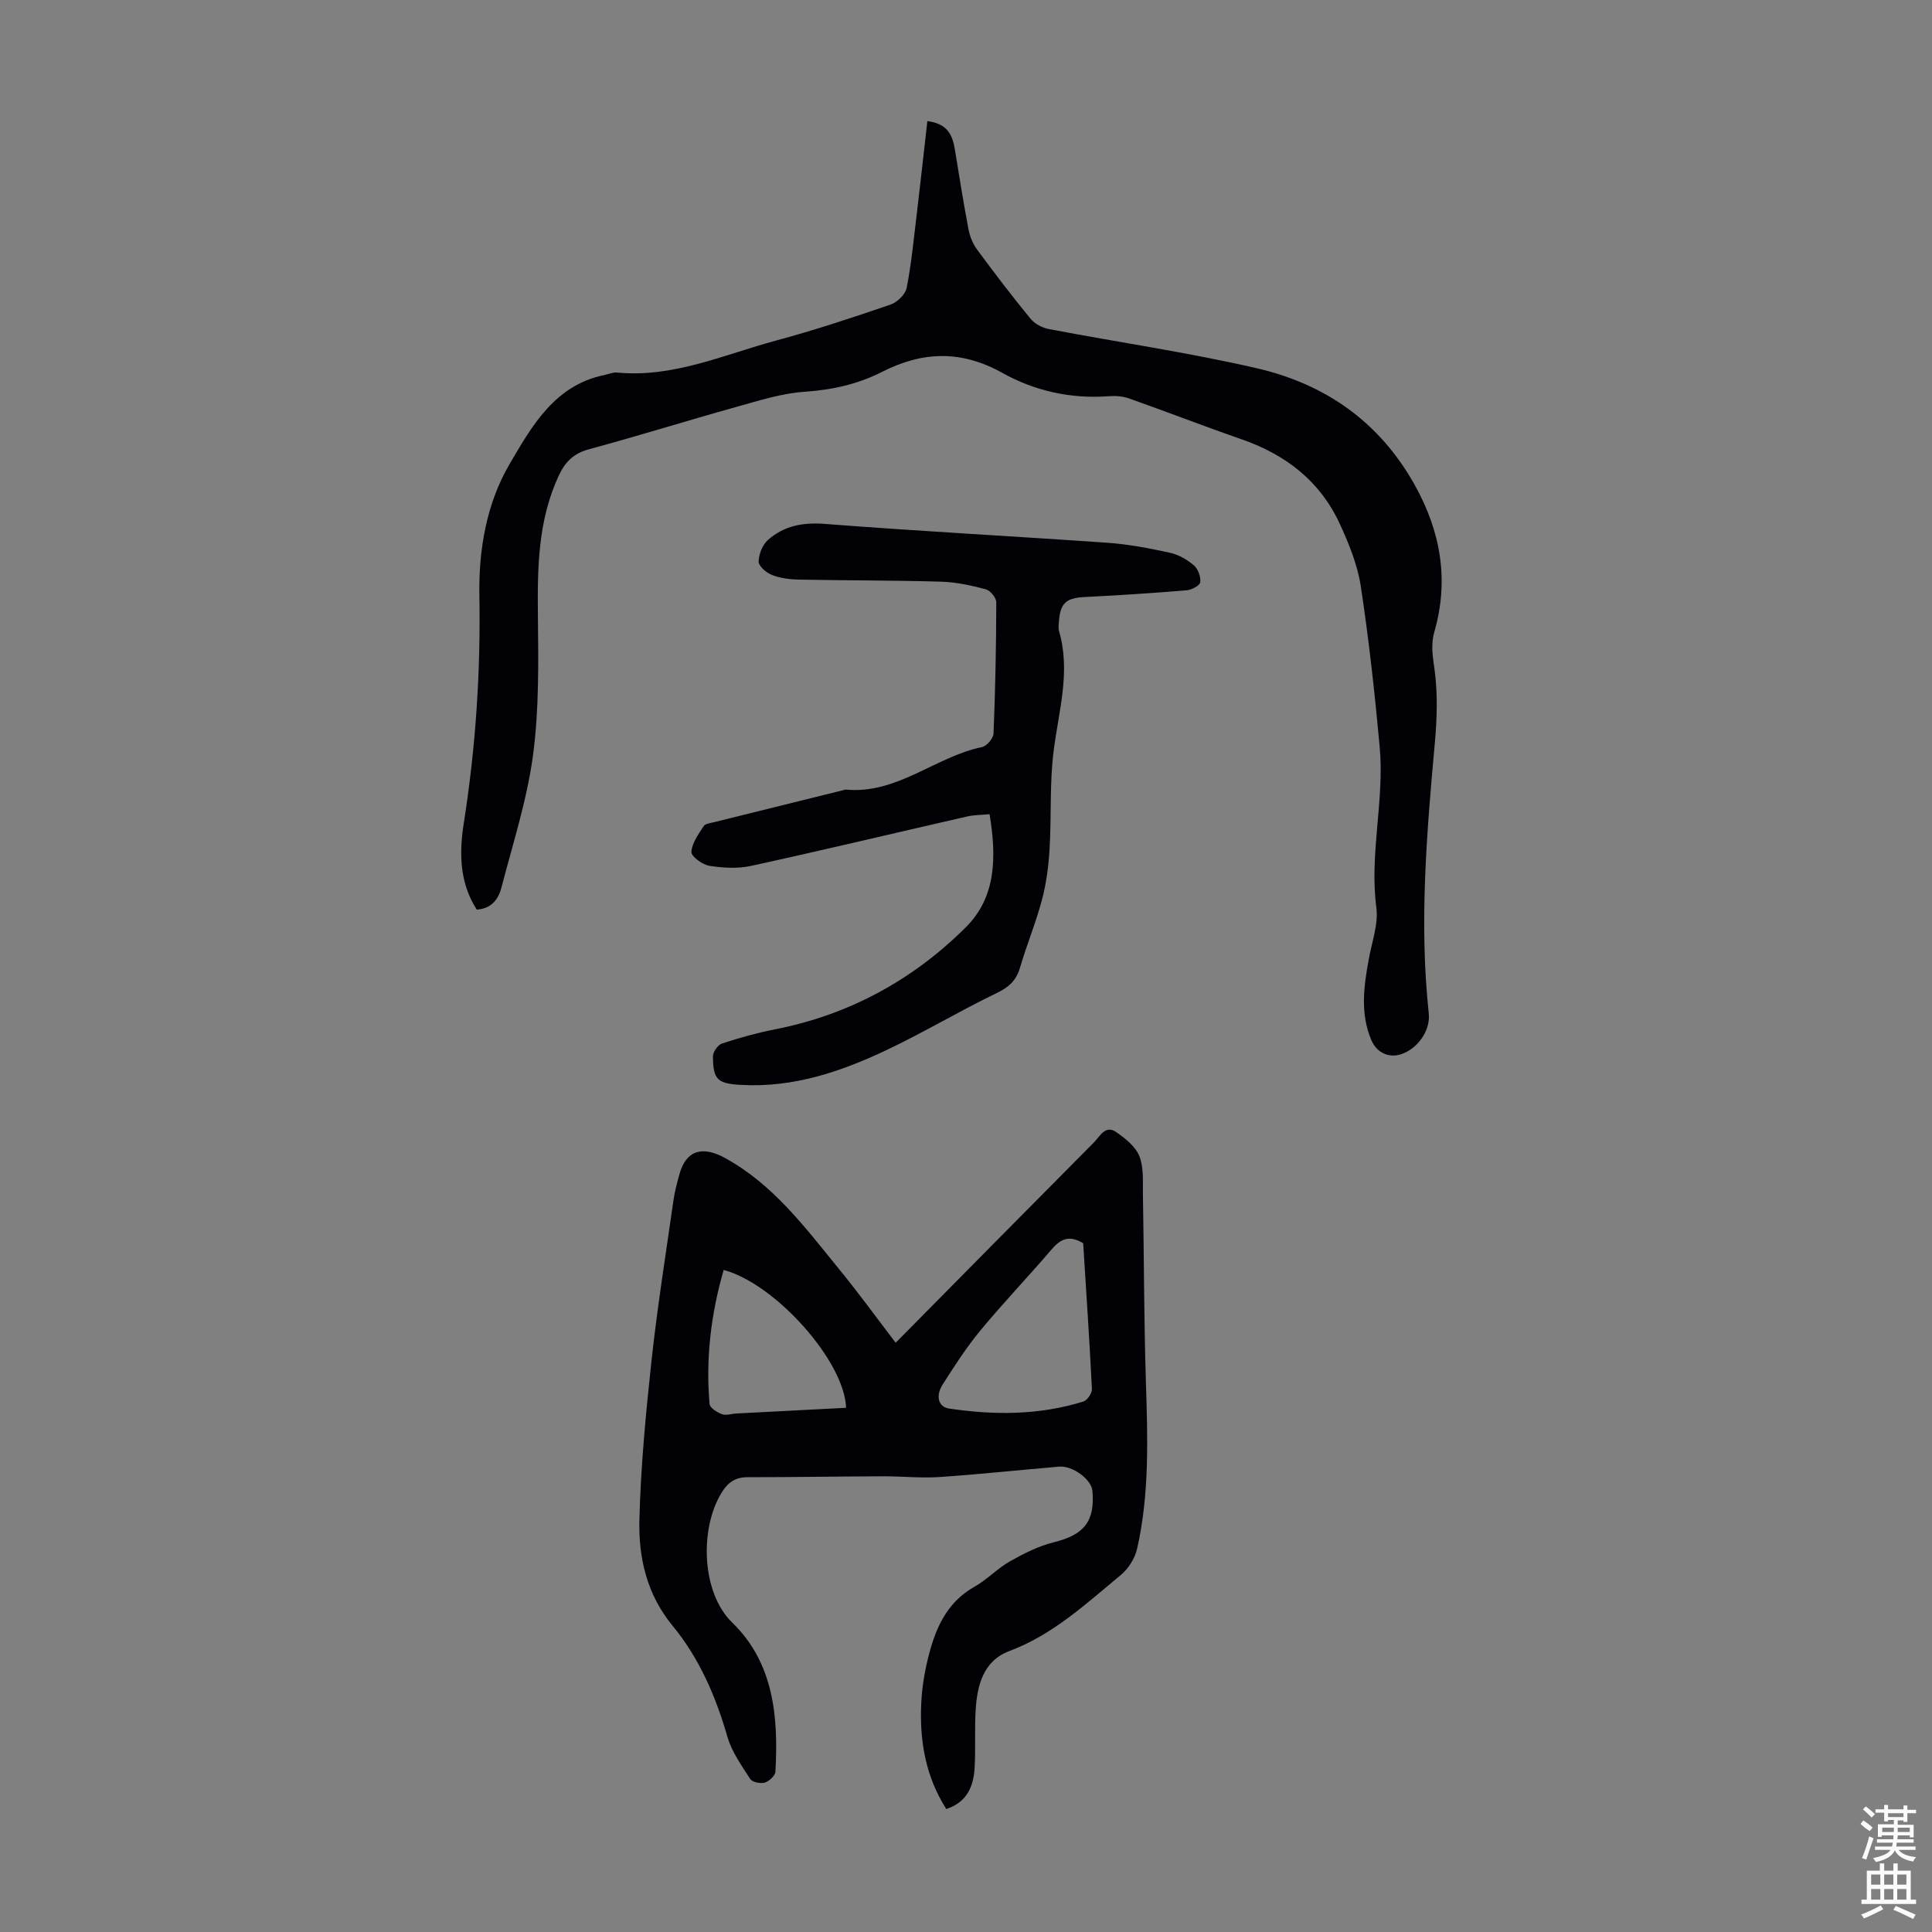 <svg enable-background="new 0 0 400 400" viewBox="0 0 400 400" xmlns="http://www.w3.org/2000/svg"><rect x="0" y="0" width="400" height="400" fill="#808080" stroke="none"/><g fill="#010106"><path d="m195.92 374.54c-4.28-6.72-5.55-14.09-5.19-21.8.14-3 .59-6.02 1.29-8.94 1.47-6.19 3.72-11.9 9.76-15.3 2.61-1.47 4.74-3.79 7.35-5.26 2.85-1.61 5.89-3.15 9.05-3.93 6.23-1.53 8.56-4.3 7.99-10.66-.21-2.35-4.08-5.24-6.9-5-8.24.7-16.47 1.59-24.73 2.15-3.88.26-7.81-.16-11.71-.15-9.37.03-18.74.19-28.11.19-2.56 0-4.07 1.15-5.34 3.23-4.62 7.58-4.09 20.78 2.21 26.86 8.6 8.31 9.6 19.55 8.95 30.88-.05.83-1.3 1.99-2.21 2.26-.89.26-2.58-.09-3.01-.76-1.8-2.79-3.83-5.64-4.73-8.77-2.42-8.38-5.81-16.24-11.35-22.96-5.32-6.46-7.06-14.06-6.86-21.91.28-11.04 1.33-22.08 2.52-33.06 1.21-11.1 2.97-22.14 4.55-33.2.25-1.76.73-3.5 1.2-5.22 1.36-5.05 4.76-6.01 9.4-3.47 10.05 5.49 16.64 14.42 23.62 22.97 4.24 5.19 8.17 10.61 11.77 15.31 13.74-13.9 27.38-27.72 41.07-41.5 1.23-1.24 2.34-3.67 4.59-2.11 1.89 1.31 4.01 2.99 4.8 5 .94 2.38.68 5.27.73 7.95.23 12.96.21 25.93.62 38.89.36 11.54.75 23.06-1.82 34.4-.45 1.97-1.77 4.11-3.33 5.41-7.2 5.96-14.07 12.4-23.12 15.79-5.44 2.04-6.69 7.16-6.99 12.38-.22 3.9.01 7.83-.2 11.73-.22 3.86-1.53 7.17-5.87 8.6zm28.34-117.15c-3.19-1.91-4.92-.61-6.7 1.47-4.79 5.6-9.9 10.94-14.59 16.61-2.88 3.48-5.35 7.33-7.79 11.15-1.54 2.41-.92 4.68 1.34 5.01 9.35 1.39 18.69 1.38 27.81-1.47.8-.25 1.79-1.75 1.74-2.62-.5-10.12-1.19-20.25-1.81-30.15zm-49.09 34.08c-.3-9.58-14.56-25.64-25.34-28.54-2.63 9.09-3.75 18.34-2.92 27.77.07.79 1.56 1.72 2.56 2.09.86.32 1.98-.09 2.98-.14 7.58-.4 15.15-.79 22.72-1.18z"/><path d="m98.7 188.32c-3.59-5.6-3.64-11.78-2.68-17.87 2.46-15.64 3.51-31.33 3.23-47.15-.17-9.54 1.5-19.1 6.23-27.18 4.55-7.77 9.32-16.37 19.64-18.47.88-.18 1.77-.61 2.62-.52 11.67 1.13 22.14-3.72 32.97-6.63 7.97-2.15 15.83-4.76 23.65-7.43 1.39-.48 3.1-2.11 3.36-3.47 1-5.14 1.49-10.38 2.12-15.58.75-6.28 1.44-12.57 2.16-18.94 4.16.5 5.21 2.89 5.69 5.84.9 5.52 1.78 11.04 2.82 16.53.28 1.47.89 3 1.77 4.2 3.58 4.86 7.25 9.67 11.08 14.34.87 1.06 2.43 1.88 3.8 2.14 14.37 2.74 28.88 4.84 43.12 8.13 14.16 3.28 25.39 11.13 32.67 24.23 5.39 9.7 7.07 19.69 4.01 30.36-.8 2.79-.27 5.32.09 8.11.63 4.9.46 9.98.01 14.93-1.68 18.62-3.26 37.23-1.25 55.93.38 3.56-2.32 7.31-5.68 8.43-2.61.87-5.11-.3-6.22-2.93-2.34-5.55-1.54-11.18-.5-16.83.64-3.52 1.99-7.17 1.55-10.57-1.47-11.18 1.71-22.21.69-33.29-1.02-11.13-2.24-22.26-3.92-33.3-.68-4.44-2.47-8.81-4.37-12.93-4.07-8.8-11.18-14.28-20.27-17.44-7.81-2.71-15.52-5.71-23.31-8.46-1.32-.47-2.86-.58-4.28-.47-7.82.58-15.27-1.09-21.98-4.83-8.43-4.71-16.46-4.51-24.87-.22-5 2.55-10.37 3.75-16.09 4.13-4.72.32-9.4 1.83-14.01 3.11-10.23 2.85-20.36 6.03-30.61 8.79-3.16.85-4.91 2.6-6.22 5.39-4.37 9.33-4.46 19.21-4.35 29.24.1 9.59.25 19.29-1.02 28.75-1.24 9.24-4.17 18.27-6.53 27.35-.61 2.41-2.08 4.41-5.12 4.58z"/><path d="m204.88 168.57c-1.67.16-3.21.14-4.68.48-14.9 3.4-29.76 6.96-44.68 10.22-2.78.61-5.85.43-8.68-.02-1.43-.23-3.74-1.94-3.69-2.87.1-1.83 1.46-3.65 2.53-5.33.33-.52 1.39-.63 2.14-.82 8.97-2.23 17.94-4.45 26.91-6.67.11-.03.22-.1.32-.09 10.64 1.05 18.55-6.78 28.26-8.8.99-.2 2.35-1.81 2.39-2.81.37-9.05.55-18.11.57-27.17 0-.93-1.24-2.43-2.17-2.68-3-.8-6.12-1.49-9.21-1.58-9.84-.29-19.68-.24-29.52-.43-1.87-.04-3.83-.29-5.55-.96-1.16-.46-2.76-1.83-2.75-2.77.02-1.54.81-3.5 1.96-4.51 3.31-2.9 7.19-3.65 11.77-3.29 19.5 1.52 39.04 2.54 58.55 3.91 4.32.3 8.62 1.14 12.86 2.06 1.78.39 3.56 1.41 4.96 2.6.87.74 1.47 2.37 1.33 3.5-.08.68-1.77 1.58-2.79 1.67-7.01.58-14.03 1.05-21.05 1.39-3.89.19-5.14 1.2-5.42 5.08-.05.67-.15 1.38.03 2 2.44 8.42-.09 16.54-1.13 24.82-.85 6.7-.43 13.55-.84 20.32-.21 3.51-.67 7.07-1.57 10.47-1.26 4.74-3.16 9.31-4.54 14.02-.78 2.69-2.3 4.08-4.85 5.3-7.72 3.72-15.1 8.15-22.84 11.82-9.45 4.47-19.27 7.78-30 7.19-4.91-.27-5.88-1.02-5.89-5.94 0-.9 1.02-2.35 1.87-2.63 3.58-1.18 7.24-2.2 10.94-2.93 15.37-3.01 28.58-10.22 39.55-21.15 6.33-6.29 6.35-14.65 4.91-23.4z"/></g><path d="m385.2 377.6.6-.7c.6.4 1.3.9 1.9 1.5l-.6.7c-.8-.5-1.4-1-1.9-1.5zm.3 7.1c.6-1.4 1.1-2.9 1.5-4.5.3.1.6.3.9.4-.5 1.4-1 2.9-1.5 4.4zm.2-10.1.6-.6c.7.5 1.3 1.1 1.9 1.6l-.7.7c-.6-.6-1.2-1.2-1.8-1.7zm8.4-.8h.8v.9h1.8v.7h-1.8v1.8h-.8v-.3h-1.2v.9h3.3v2.6h-.8v-.4h-2.5c0 .3 0 .6-.1.8h3.4v.7h-3.5c0 .3-.1.6-.1.8h4v.7h-3.5c.7.9 1.9 1.3 3.6 1.5-.2.2-.4.5-.6.9-1.9-.3-3.2-1.1-3.8-2.3-.5 1.1-1.8 2-3.9 2.4-.2-.3-.4-.5-.6-.8 1.9-.4 3.1-.9 3.6-1.7h-3.2v-.7h3.5c.1-.2.1-.5.2-.8h-3.3v-.7h3.4c0-.2 0-.5 0-.8h-2.4v.3h-.8v-2.6h3.3v-.9h-1.2v.3h-.8v-1.8h-1.8v-.7h1.8v-.9h.8v.9h3.2zm-4.4 5.5h2.4c0-.3 0-.6 0-.9h-2.4zm1.2-3.1h3.2v-.8h-3.2zm4.4 2.2h-2.4v.9h2.5v-.9z" fill="#fcfbfa"/><path d="m389.2 385.8h.9v1.5h1.9v-1.5h.9v1.5h2.7v6h1.1v.9h-11.3v-.9h1.1v-6h2.7zm.2 8.7.5.8c-1.2.6-2.5 1.3-4 1.9-.2-.3-.3-.6-.6-.8 1.6-.6 3-1.3 4.1-1.9zm-2-4.3h1.9v-2.1h-1.9zm0 3.1h1.9v-2.2h-1.9zm2.7-3.1h1.9v-2.1h-1.9zm0 3.1h1.9v-2.2h-1.9zm2.4 1.3c1.4.6 2.7 1.2 4.1 1.8l-.5.9c-1.5-.7-2.8-1.4-4.1-1.9zm2.2-6.5h-1.9v2.1h1.9zm-1.9 5.2h1.9v-2.2h-1.9z" fill="#fcfbfa"/></svg>